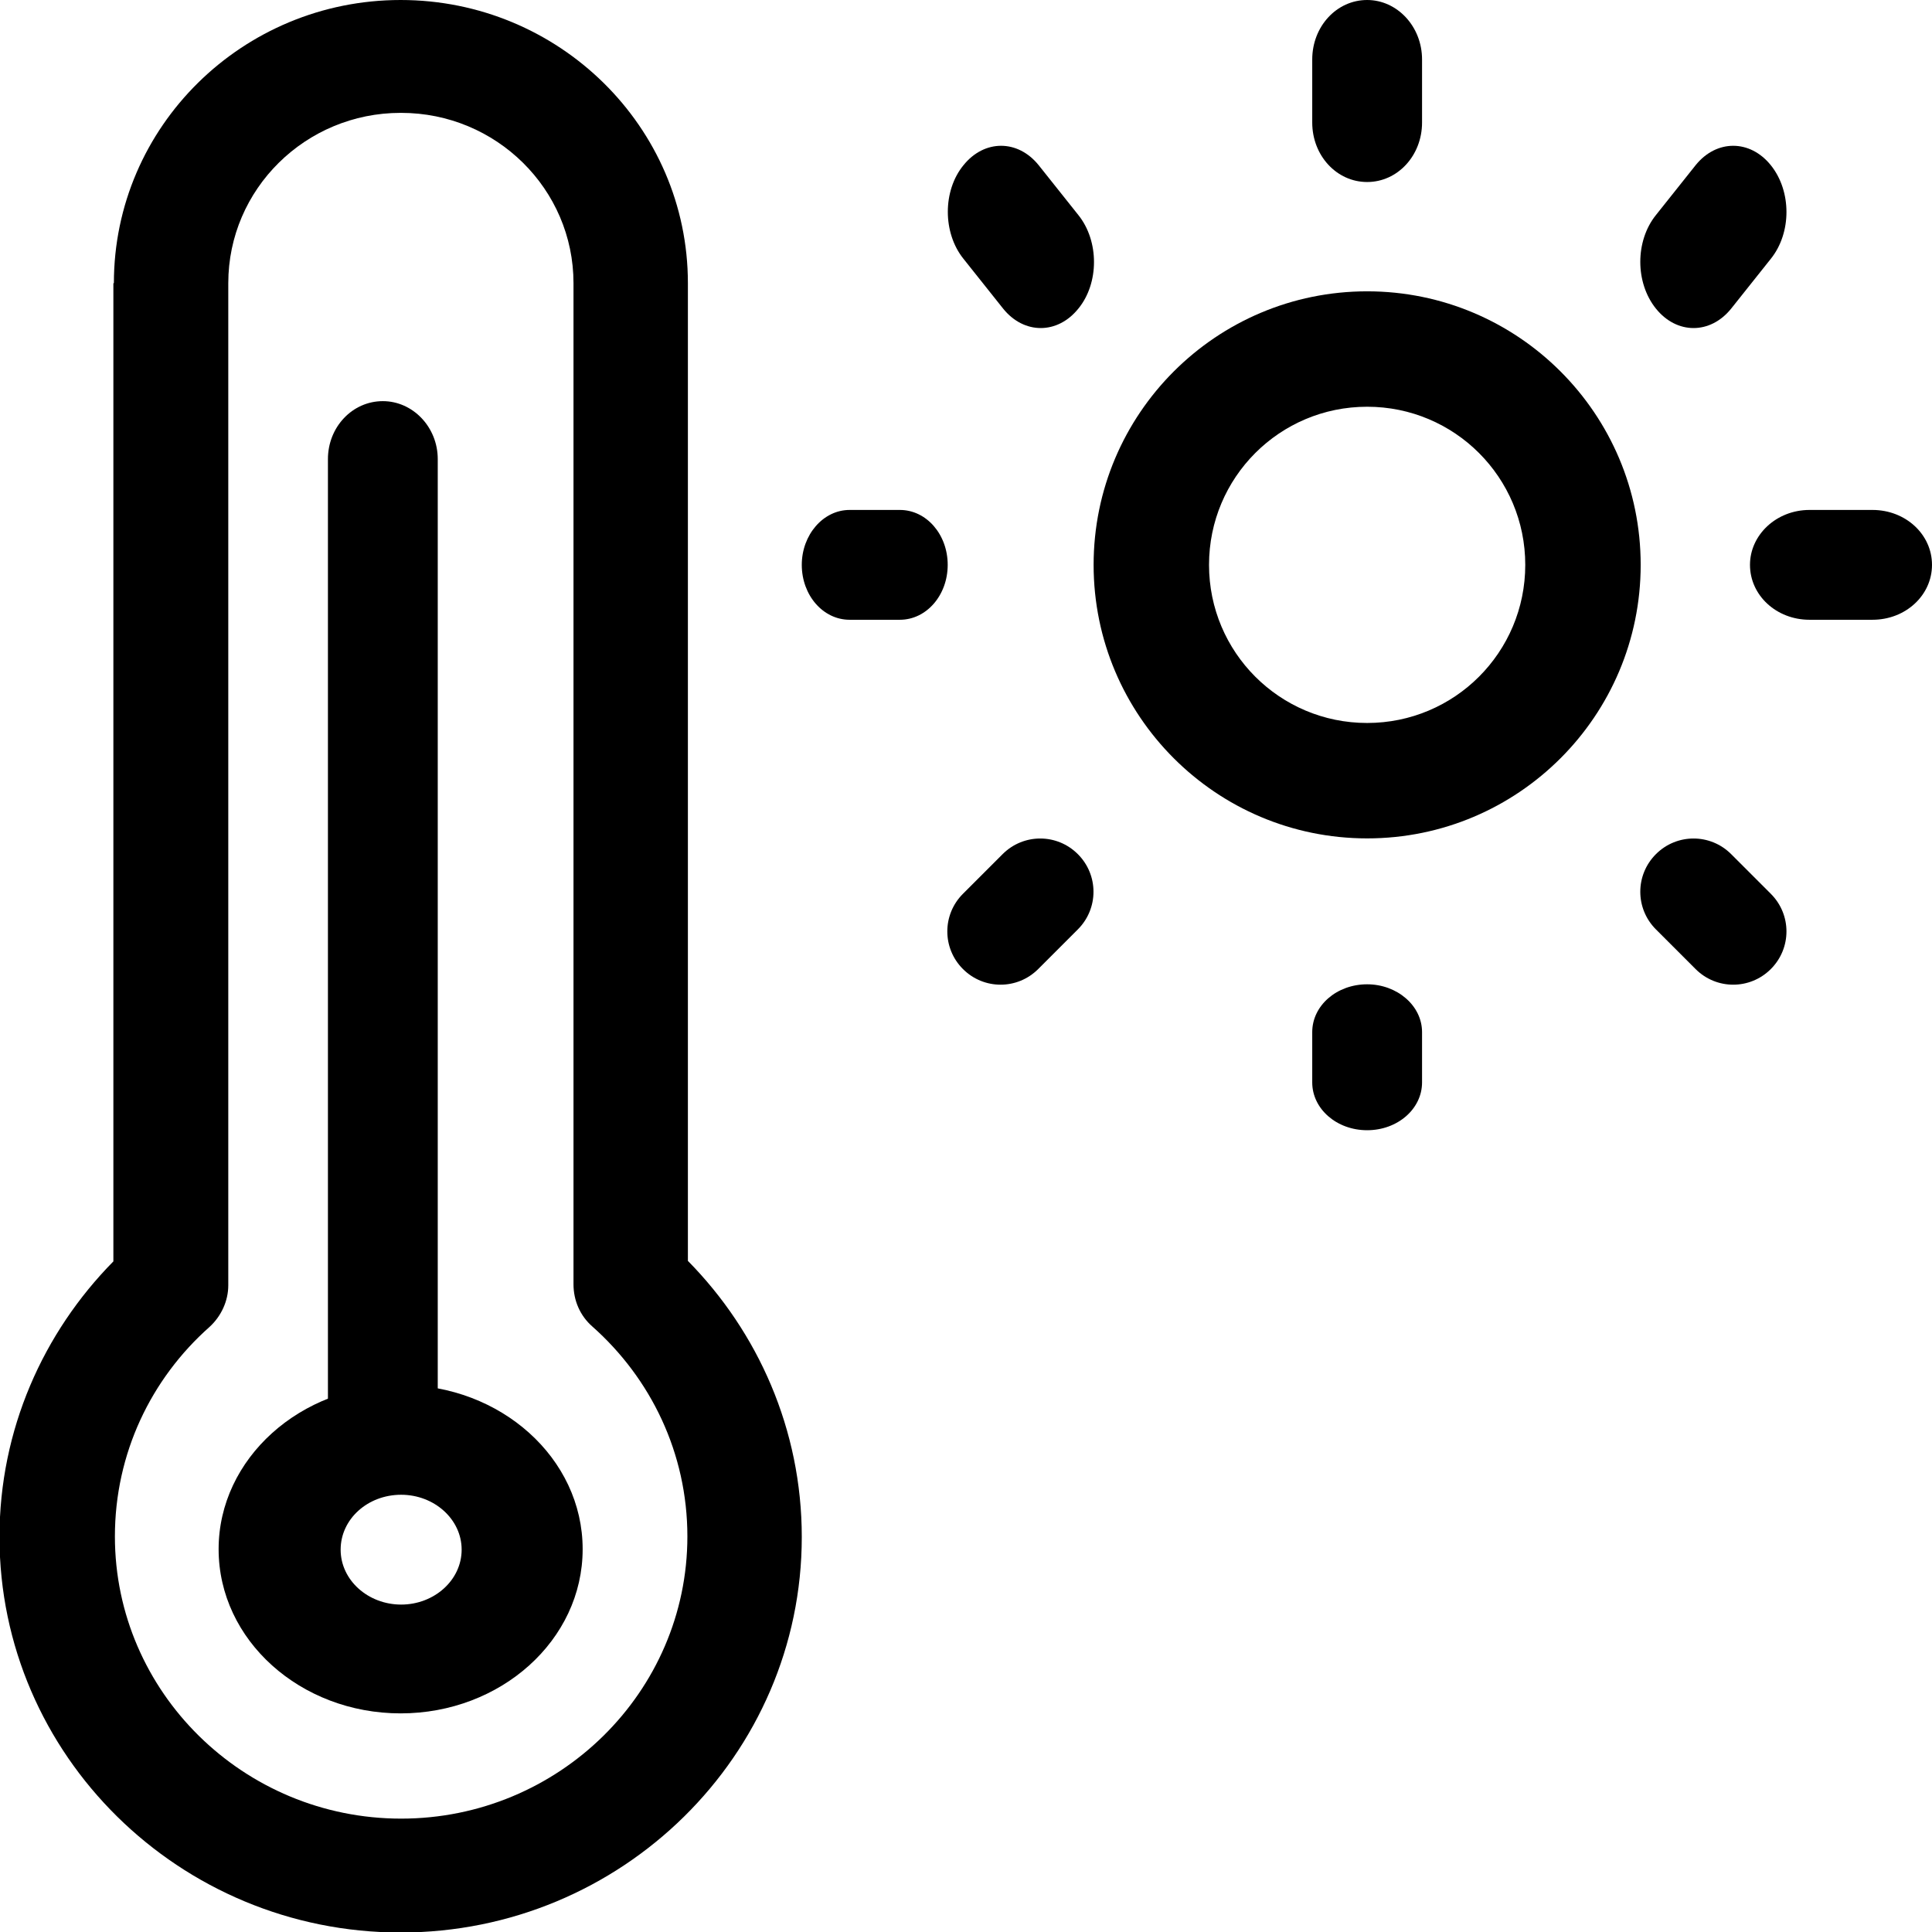 <?xml version="1.0" encoding="UTF-8"?>
<svg id="uuid-f0bec06b-e8e3-43d1-9b12-10155a872834" data-name="Ebene 1" xmlns="http://www.w3.org/2000/svg" viewBox="0 0 38 38">
	<path d="M18.95,3.25c.41-.51,1.07-.51,1.48,0l.78.98c.41.51.41,1.34,0,1.84-.41.51-1.07.51-1.48,0l-.78-.98c-.41-.51-.41-1.34,0-1.84Z" fill="#000000" fill-rule="evenodd" />
	<path d="M32.57,16.8c.41-.41,1.07-.41,1.48,0l.78.78c.41.41.41,1.07,0,1.48-.41.41-1.07.41-1.48,0l-.78-.78c-.41-.41-.41-1.07,0-1.48Z" fill="#000000" fill-rule="evenodd" />
	<path d="M15.77,11.11c0-.59.42-1.08.94-1.08h.99c.52,0,.94.48.94,1.08s-.42,1.08-.94,1.08h-.99c-.52,0-.94-.48-.94-1.08Z" fill="#000000" fill-rule="evenodd" />
	<path d="M34.42,11.11c0-.59.52-1.08,1.17-1.08h1.24c.65,0,1.17.48,1.17,1.08s-.52,1.08-1.17,1.08h-1.24c-.65,0-1.17-.48-1.17-1.08Z" fill="#000000" fill-rule="evenodd" />
	<path d="M21.2,16.8c.41.41.41,1.07,0,1.48l-.78.78c-.41.41-1.07.41-1.48,0-.41-.41-.41-1.07,0-1.48l.78-.78c.41-.41,1.07-.41,1.48,0Z" fill="#000000" fill-rule="evenodd" />
	<path d="M34.83,3.25c.41.51.41,1.33,0,1.84l-.78.98c-.41.51-1.07.51-1.48,0-.41-.51-.41-1.33,0-1.84l.78-.98c.41-.51,1.07-.51,1.48,0Z" fill="#000000" fill-rule="evenodd" />
	<path d="M26.89,19.36c.59,0,1.08.42,1.08.94v.99c0,.52-.48.94-1.08.94s-1.08-.42-1.08-.94v-.99c0-.52.48-.94,1.08-.94Z" fill="#000000" fill-rule="evenodd" />
	<path d="M26.89,0c.59,0,1.08.52,1.08,1.17v1.24c0,.65-.48,1.17-1.08,1.17s-1.08-.52-1.08-1.17v-1.24c0-.65.48-1.17,1.08-1.17Z" fill="#000000" fill-rule="evenodd" />
	<path d="M26.89,8c-1.72,0-3.11,1.39-3.11,3.11s1.39,3.11,3.11,3.11,3.11-1.39,3.11-3.11-1.39-3.11-3.11-3.11ZM21.51,11.11c0-2.97,2.41-5.38,5.38-5.38s5.38,2.41,5.38,5.38-2.41,5.38-5.38,5.38-5.38-2.41-5.38-5.38Z" fill="#000000" fill-rule="evenodd" />
	<path d="M7.89,29.4c-.66,0-1.19.48-1.19,1.08s.54,1.08,1.19,1.08,1.19-.48,1.19-1.08-.54-1.08-1.19-1.08ZM4.3,30.47c0-1.78,1.61-3.23,3.58-3.23s3.58,1.44,3.58,3.23-1.61,3.23-3.58,3.23-3.58-1.44-3.58-3.23Z" fill="#000000" fill-rule="evenodd" />
	<path d="M7.53,7.89c.59,0,1.08.51,1.08,1.14v19.23c0,.63-.48,1.14-1.08,1.14s-1.08-.51-1.08-1.14V9.03c0-.63.48-1.14,1.08-1.14Z" fill="#000000" fill-rule="evenodd" />
	<path d="M2.24,5.57C2.24,2.49,4.77,0,7.88,0s5.65,2.49,5.65,5.57v19.23c1.38,1.4,2.24,3.32,2.24,5.43,0,4.29-3.54,7.78-7.89,7.78s-7.89-3.49-7.89-7.78c0-2.11.86-4.02,2.24-5.42V5.57ZM7.88,2.22c-1.87,0-3.39,1.5-3.39,3.35v19.71c0,.31-.14.61-.37.82-1.15,1.02-1.86,2.49-1.86,4.12,0,3.06,2.53,5.55,5.63,5.55s5.63-2.49,5.63-5.55c0-1.64-.72-3.11-1.87-4.13-.24-.21-.37-.51-.37-.83V5.57c0-1.85-1.52-3.35-3.39-3.35Z" fill="#000000" fill-rule="evenodd" />
</svg>
